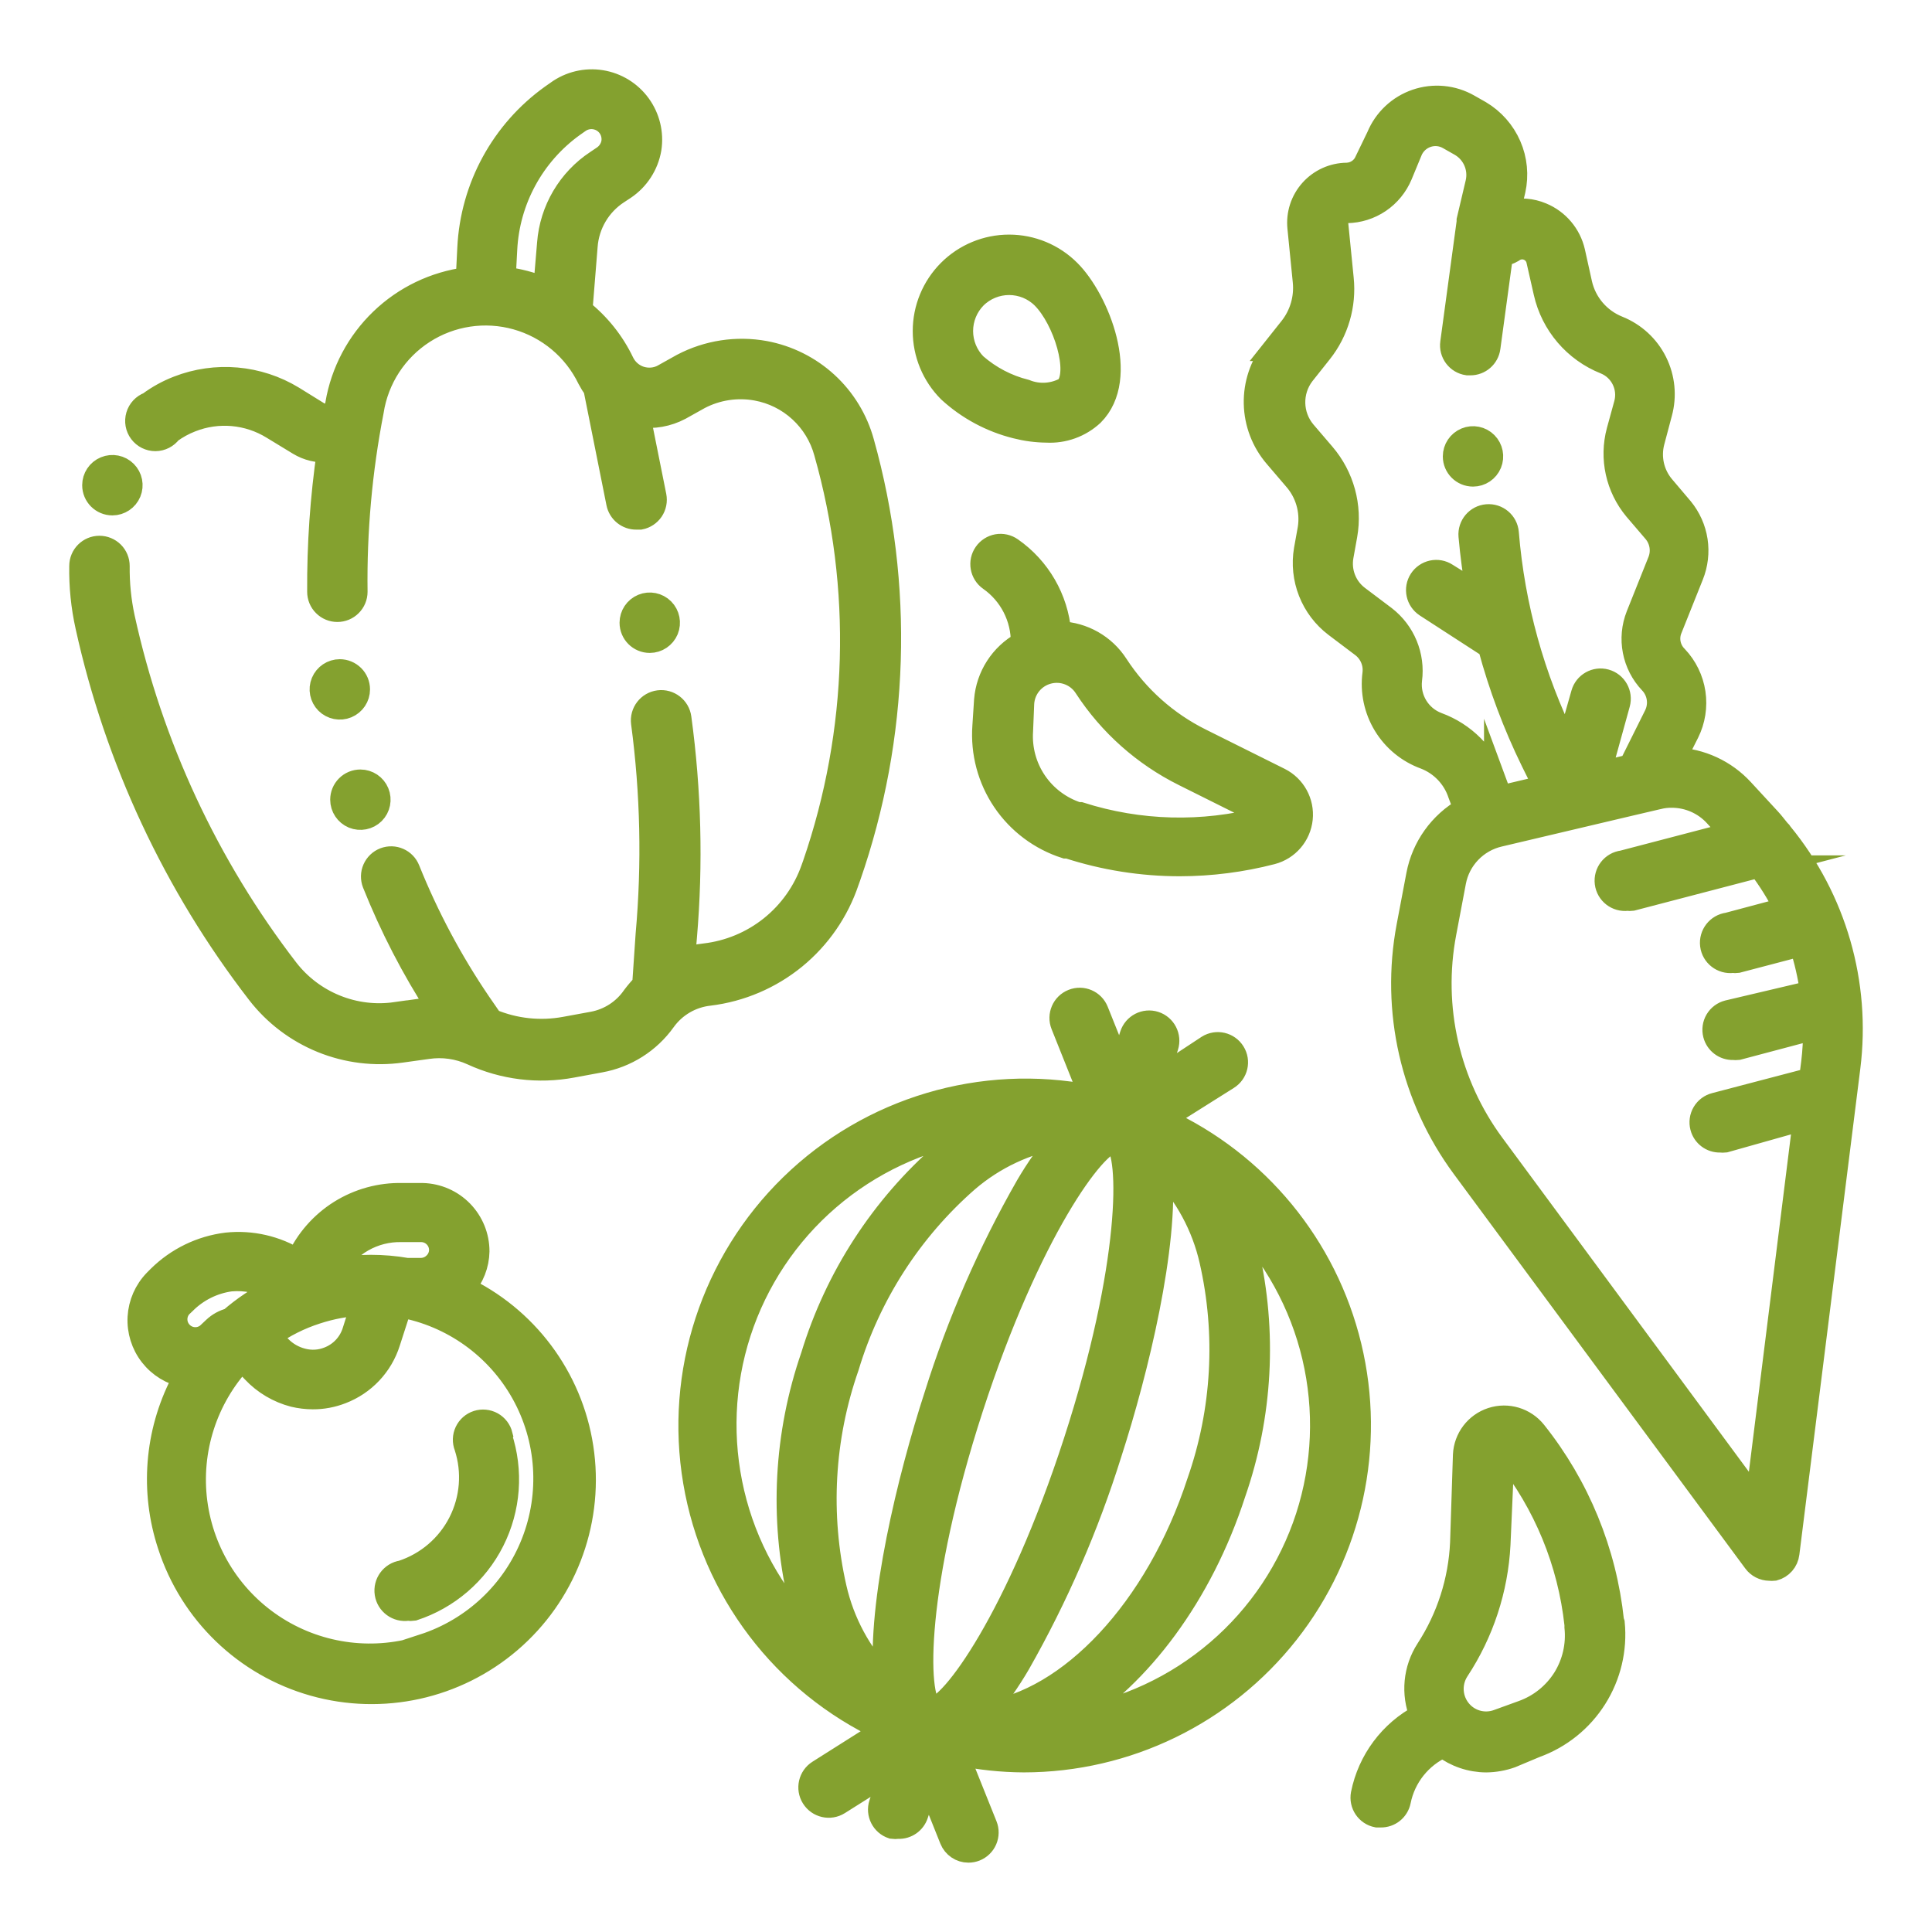 <?xml version="1.0" encoding="utf-8"?>
<!-- Generator: Adobe Illustrator 16.0.0, SVG Export Plug-In . SVG Version: 6.00 Build 0)  -->
<!DOCTYPE svg PUBLIC "-//W3C//DTD SVG 1.1//EN" "http://www.w3.org/Graphics/SVG/1.1/DTD/svg11.dtd">
<svg version="1.1" id="Calque_1" xmlns="http://www.w3.org/2000/svg" xmlns:xlink="http://www.w3.org/1999/xlink" x="0px" y="0px"
	 width="65px" height="65px" viewBox="0 0 65 65" enable-background="new 0 0 65 65" xml:space="preserve">
<g>
	<path fill="#84A12F" stroke="#84A12F" stroke-width="0.75" stroke-miterlimit="10" d="M39.132,37.657l2.179-1.372
		c0.302-0.188,0.394-0.583,0.205-0.884c-0.187-0.301-0.584-0.393-0.884-0.205l-1.724,1.135l0.365-1.122l0,0
		c0.107-0.338-0.079-0.699-0.417-0.808c-0.338-0.107-0.699,0.079-0.808,0.417l-0.358,1.114l-0.77-1.922
		c-0.131-0.33-0.504-0.49-0.833-0.358c-0.329,0.13-0.49,0.503-0.359,0.833l0.955,2.39c-3.643-0.716-7.406,0.403-10.066,2.993
		c-2.66,2.591-3.879,6.323-3.26,9.983c0.619,3.662,2.996,6.786,6.36,8.357l-2.179,1.378c-0.303,0.189-0.395,0.589-0.205,0.892
		c0.189,0.302,0.588,0.395,0.891,0.205l1.75-1.103l-0.365,1.103c-0.109,0.336,0.074,0.697,0.41,0.808
		c0.066,0.009,0.133,0.009,0.199,0c0.291,0.013,0.553-0.172,0.641-0.449l0.358-1.076l0.769,1.923
		c0.098,0.243,0.333,0.404,0.596,0.403c0.081,0,0.162-0.015,0.237-0.045c0.158-0.063,0.285-0.186,0.352-0.342
		c0.067-0.156,0.07-0.334,0.007-0.491l-0.961-2.397c0.733,0.155,1.481,0.234,2.23,0.238c3.466-0.003,6.738-1.595,8.881-4.318
		s2.918-6.279,2.105-9.648c-0.813-3.369-3.127-6.179-6.275-7.625L39.132,37.657z M31.346,57.479
		c-0.551-0.385-0.564-4.179,1.358-10.101c1.923-5.921,4.159-8.972,4.813-8.972c0.544,0.385,0.558,4.179-1.365,10.101
		S31.993,57.479,31.346,57.479z M35.703,38.254c-0.433,0.513-0.82,1.061-1.159,1.641c-1.275,2.232-2.307,4.596-3.076,7.05
		c-0.904,2.781-1.923,6.985-1.705,9.549l0-0.001c-0.818-0.854-1.39-1.915-1.653-3.069c-0.563-2.468-0.419-5.044,0.416-7.434
		c0.729-2.425,2.125-4.595,4.031-6.262C33.452,38.96,34.54,38.45,35.703,38.254L35.703,38.254z M33.14,57.615
		c0.431-0.514,0.816-1.063,1.153-1.642c1.275-2.244,2.307-4.618,3.076-7.081c0.897-2.775,1.923-6.985,1.698-9.55l0.001,0.001
		c0.823,0.853,1.397,1.914,1.659,3.069c0.563,2.468,0.419,5.044-0.416,7.434C38.908,54.161,35.96,57.23,33.14,57.615L33.14,57.615z
		 M24.892,44.835c0.567-1.744,1.602-3.299,2.992-4.495c1.39-1.197,3.082-1.989,4.891-2.292c-0.356,0.217-0.697,0.459-1.019,0.725
		c-2.093,1.822-3.632,4.196-4.441,6.851c-0.906,2.623-1.058,5.447-0.436,8.152c0.105,0.401,0.238,0.796,0.397,1.179
		c-1.284-1.308-2.186-2.942-2.605-4.727S24.327,46.578,24.892,44.835L24.892,44.835z M43.964,51.033L43.964,51.033
		c-0.568,1.748-1.607,3.308-3.004,4.504c-1.396,1.197-3.096,1.987-4.91,2.282c2.307-1.43,4.37-4.141,5.485-7.575
		c0.911-2.619,1.064-5.442,0.442-8.146c-0.108-0.398-0.241-0.79-0.397-1.173c1.281,1.307,2.182,2.939,2.602,4.721
		S44.527,49.29,43.964,51.033L43.964,51.033z M59.947,28.044c-0.024-0.043-0.057-0.083-0.096-0.115
		c-0.103-0.122-0.199-0.256-0.308-0.372l-0.91-0.986l0,0c-0.587-0.64-1.407-1.019-2.275-1.051l0.436-0.865
		c0.207-0.415,0.28-0.884,0.212-1.343c-0.069-0.458-0.277-0.885-0.596-1.221c-0.239-0.236-0.316-0.59-0.199-0.903l0.73-1.826l0,0
		c0.15-0.373,0.197-0.779,0.137-1.176c-0.061-0.397-0.228-0.771-0.482-1.081l-0.641-0.756c-0.341-0.412-0.462-0.963-0.328-1.48
		l0.257-0.968c0.158-0.576,0.098-1.189-0.168-1.724s-0.72-0.952-1.273-1.174c-0.632-0.252-1.099-0.798-1.25-1.46l-0.237-1.071
		c-0.132-0.578-0.535-1.056-1.083-1.282c-0.344-0.145-0.726-0.176-1.089-0.09l0.166-0.699c0.111-0.505,0.061-1.032-0.146-1.506
		s-0.557-0.871-1.002-1.135l-0.384-0.218c-0.539-0.309-1.185-0.37-1.773-0.169c-0.587,0.201-1.06,0.646-1.297,1.22l-0.391,0.808
		c-0.106,0.263-0.357,0.438-0.641,0.448c-0.464,0.003-0.905,0.202-1.215,0.547c-0.311,0.346-0.46,0.806-0.413,1.267l0.18,1.807
		c0.056,0.559-0.107,1.117-0.456,1.558l-0.59,0.743h0.001c-0.403,0.516-0.617,1.153-0.603,1.808c0.014,0.655,0.254,1.284,0.68,1.781
		l0.641,0.75c0.407,0.455,0.589,1.069,0.493,1.673l-0.128,0.711c-0.081,0.479-0.029,0.971,0.149,1.423s0.477,0.847,0.863,1.141
		l0.91,0.687l0,0c0.282,0.217,0.429,0.568,0.384,0.922c-0.078,0.599,0.05,1.207,0.363,1.723c0.313,0.517,0.794,0.91,1.36,1.116
		c0.548,0.211,0.971,0.655,1.154,1.212l0.186,0.493c-0.83,0.473-1.411,1.286-1.589,2.224l-0.327,1.725
		c-0.537,2.844,0.134,5.783,1.852,8.112l9.807,13.272c0.119,0.164,0.31,0.262,0.513,0.264c0.053,0.006,0.106,0.006,0.159,0
		c0.256-0.067,0.444-0.283,0.475-0.546l2.051-16.354C62.57,33.085,61.75,30.243,59.947,28.044L59.947,28.044z M48.366,24.341
		c-0.601-0.226-0.97-0.831-0.897-1.469c0.107-0.81-0.226-1.615-0.871-2.114l-0.91-0.686l0,0c-0.414-0.317-0.616-0.839-0.525-1.353
		l0.128-0.712v0.001c0.173-0.979-0.103-1.983-0.749-2.737l-0.642-0.75l0,0c-0.463-0.551-0.481-1.35-0.045-1.922l0.59-0.743
		c0.557-0.7,0.816-1.592,0.725-2.48l-0.18-1.808c-0.019-0.102,0.006-0.207,0.068-0.289c0.062-0.083,0.155-0.136,0.258-0.146
		c0.393-0.006,0.774-0.126,1.099-0.346c0.324-0.22,0.577-0.53,0.729-0.891l0.334-0.808h-0.001c0.098-0.235,0.291-0.417,0.532-0.5
		c0.24-0.083,0.504-0.058,0.724,0.07l0.385,0.218c0.452,0.255,0.679,0.778,0.558,1.282l-0.295,1.25v0.058l-0.551,4.063
		c-0.05,0.35,0.193,0.674,0.544,0.724h0.091c0.323,0.003,0.599-0.236,0.641-0.558l0.423-3.108v0
		c0.129-0.019,0.253-0.062,0.365-0.128c0.144-0.109,0.334-0.137,0.503-0.073c0.17,0.064,0.294,0.21,0.33,0.387l0.243,1.071
		c0.243,1.076,1.001,1.963,2.025,2.371c0.541,0.219,0.832,0.809,0.68,1.371l-0.25,0.91l0,0c-0.249,0.925-0.031,1.912,0.583,2.647
		l0.641,0.749c0.232,0.274,0.294,0.654,0.16,0.987l-0.73,1.827l0,0c-0.149,0.379-0.188,0.793-0.11,1.194
		c0.077,0.4,0.267,0.771,0.547,1.067c0.284,0.294,0.351,0.736,0.166,1.103l-0.84,1.686L53.827,26l0.641-2.32l0,0
		c0.095-0.341-0.104-0.695-0.445-0.791c-0.342-0.096-0.696,0.104-0.792,0.445l-0.5,1.763l-0.039-0.077h0.001
		c-1.099-2.219-1.767-4.627-1.968-7.095c-0.03-0.354-0.341-0.616-0.695-0.586c-0.354,0.029-0.616,0.342-0.586,0.695
		c0.058,0.641,0.142,1.281,0.256,1.923l-1.031-0.642c-0.143-0.093-0.316-0.125-0.483-0.089c-0.166,0.036-0.312,0.136-0.404,0.278
		c-0.193,0.297-0.108,0.694,0.189,0.888l2.127,1.378l0,0c0.356,1.324,0.839,2.612,1.442,3.845l0.416,0.84l-1.461,0.346l-0.192-0.52
		v0.001C49.975,25.381,49.267,24.67,48.366,24.341L48.366,24.341z M59.095,50.494l-8.851-11.991
		c-1.507-2.041-2.095-4.619-1.621-7.113l0.326-1.724c0.071-0.375,0.251-0.722,0.516-0.997c0.266-0.276,0.605-0.468,0.978-0.554
		l4.396-1.038l0.961-0.225h0.001c0.146-0.036,0.297-0.053,0.448-0.051c0.554,0.001,1.081,0.233,1.455,0.641l0.538,0.59l-3.653,0.955
		c-0.354,0.044-0.604,0.367-0.561,0.721c0.044,0.354,0.367,0.605,0.722,0.561c0.053,0.007,0.106,0.007,0.16,0l4.269-1.115h-0.001
		c0.336,0.442,0.63,0.914,0.879,1.41l-1.924,0.513c-0.353,0.045-0.604,0.367-0.561,0.721c0.044,0.354,0.367,0.605,0.722,0.561
		c0.053,0.007,0.106,0.007,0.16,0l2.121-0.557c0.164,0.51,0.284,1.033,0.358,1.563l-2.801,0.66
		c-0.164,0.042-0.306,0.148-0.393,0.295c-0.086,0.146-0.111,0.321-0.068,0.486c0.075,0.291,0.341,0.49,0.641,0.481
		c0.054,0.006,0.107,0.006,0.161,0l2.563-0.68c0.005,0.381-0.017,0.762-0.063,1.141l-0.07,0.551l-3.204,0.84l0,0
		c-0.166,0.042-0.307,0.148-0.394,0.295s-0.111,0.322-0.068,0.486c0.074,0.291,0.341,0.49,0.641,0.481
		c0.054,0.006,0.106,0.006,0.16,0l2.66-0.75L59.095,50.494z M48.917,15.355c0-0.259,0.156-0.492,0.396-0.592
		c0.239-0.1,0.515-0.045,0.698,0.139s0.237,0.459,0.139,0.698c-0.099,0.24-0.333,0.396-0.592,0.396
		C49.204,15.996,48.917,15.709,48.917,15.355L48.917,15.355z M28.531,29.647l0.051-0.141h0c1.642-4.715,1.801-9.818,0.455-14.626
		c-0.21-0.766-0.631-1.457-1.216-1.994s-1.31-0.898-2.09-1.043c-0.947-0.173-1.923-0.023-2.775,0.423l-0.641,0.358v0.001
		c-0.236,0.129-0.514,0.153-0.77,0.072c-0.255-0.082-0.466-0.267-0.583-0.508c-0.328-0.686-0.808-1.286-1.403-1.757l0.173-2.147v0
		c0.053-0.73,0.444-1.394,1.058-1.794l0.224-0.147h0c0.46-0.31,0.772-0.793,0.865-1.339c0.081-0.521-0.048-1.052-0.358-1.478
		c-0.31-0.426-0.776-0.712-1.296-0.795s-1.052,0.043-1.479,0.351l-0.192,0.135v0c-1.666,1.192-2.695,3.081-2.794,5.127l-0.051,1.019
		v0c-1.087,0.142-2.101,0.628-2.891,1.389c-0.79,0.76-1.316,1.753-1.5,2.835v0.031l0,0c-0.019,0.127-0.101,0.235-0.217,0.288
		c-0.113,0.06-0.247,0.06-0.359,0l-0.878-0.544c-1.171-0.713-2.607-0.839-3.884-0.34c-0.348,0.135-0.675,0.315-0.974,0.538
		c-0.19,0.069-0.337,0.226-0.394,0.42c-0.058,0.194-0.02,0.405,0.102,0.567c0.122,0.162,0.313,0.257,0.516,0.256
		c0.203-0.002,0.393-0.099,0.513-0.263c0.213-0.155,0.446-0.283,0.692-0.378c0.898-0.354,1.909-0.263,2.73,0.243l0.884,0.538
		c0.296,0.18,0.641,0.262,0.987,0.237c-0.228,1.566-0.337,3.147-0.327,4.729c0,0.17,0.067,0.334,0.188,0.453
		c0.12,0.121,0.283,0.188,0.453,0.188s0.333-0.067,0.453-0.188c0.12-0.119,0.188-0.283,0.188-0.453
		c-0.027-2.038,0.156-4.073,0.545-6.075c0.168-1.088,0.794-2.051,1.719-2.647c0.925-0.596,2.062-0.766,3.122-0.468
		s1.94,1.035,2.42,2.025c0.065,0.123,0.137,0.241,0.218,0.354c-0.003,0.015-0.003,0.03,0,0.045l0.756,3.78
		c0.06,0.306,0.33,0.525,0.641,0.52h0.128c0.167-0.032,0.315-0.131,0.411-0.272c0.095-0.143,0.129-0.316,0.096-0.484l-0.538-2.685h0
		c0.474,0.066,0.956-0.02,1.378-0.244l0.641-0.358c0.59-0.311,1.267-0.414,1.923-0.295c0.545,0.099,1.051,0.35,1.459,0.725
		c0.408,0.374,0.702,0.856,0.848,1.391c1.292,4.551,1.157,9.389-0.384,13.861l-0.051,0.142c-0.271,0.772-0.753,1.453-1.392,1.964
		c-0.64,0.512-1.41,0.832-2.224,0.926c-0.237,0.025-0.472,0.077-0.698,0.154l0.064-0.744c0.209-2.456,0.146-4.927-0.186-7.369
		c-0.046-0.354-0.371-0.604-0.724-0.558c-0.354,0.046-0.604,0.37-0.558,0.724c0.314,2.358,0.366,4.744,0.154,7.114l-0.115,1.69
		c-0.122,0.126-0.235,0.259-0.34,0.398c-0.317,0.463-0.806,0.781-1.358,0.884l-0.942,0.173h0c-0.828,0.152-1.683,0.061-2.46-0.263
		l-0.398-0.576c-0.955-1.405-1.756-2.909-2.39-4.485c-0.128-0.329-0.497-0.492-0.827-0.366c-0.16,0.062-0.287,0.185-0.356,0.341
		s-0.072,0.334-0.01,0.493c0.587,1.468,1.314,2.876,2.173,4.203c-0.185,0-0.369,0.014-0.551,0.039l-0.872,0.122v-0.001
		c-0.684,0.098-1.379,0.013-2.019-0.247c-0.64-0.259-1.199-0.682-1.622-1.227c-2.687-3.491-4.568-7.533-5.511-11.837
		c-0.122-0.57-0.18-1.152-0.173-1.736c0-0.17-0.068-0.333-0.188-0.453S3.515,18.4,3.345,18.4c-0.353,0-0.64,0.287-0.64,0.641
		c-0.012,0.683,0.057,1.365,0.205,2.031c0.989,4.489,2.958,8.705,5.768,12.344c0.561,0.725,1.303,1.286,2.152,1.631
		c0.849,0.345,1.773,0.458,2.68,0.33l0.878-0.122h0c0.507-0.075,1.026-0.002,1.493,0.212c1.053,0.485,2.231,0.631,3.372,0.417
		l0.942-0.174l0,0c0.873-0.157,1.65-0.649,2.166-1.371c0.354-0.494,0.902-0.813,1.506-0.878c1.059-0.13,2.059-0.558,2.884-1.232
		C27.575,31.554,28.193,30.659,28.531,29.647L28.531,29.647z M19.29,4.237l0.192-0.135c0.313-0.222,0.744-0.16,0.981,0.141
		c0.122,0.158,0.173,0.36,0.141,0.558c-0.037,0.193-0.15,0.365-0.314,0.474l-0.218,0.147v0c-0.941,0.618-1.542,1.639-1.628,2.762
		l-0.128,1.519h0c-0.428-0.18-0.879-0.298-1.34-0.353l0.051-0.955h0C17.109,6.738,17.942,5.207,19.29,4.237L19.29,4.237z
		 M12.074,23.194c0,0.259-0.156,0.492-0.396,0.592c-0.239,0.099-0.515,0.044-0.699-0.139c-0.183-0.184-0.238-0.459-0.139-0.698
		c0.1-0.24,0.333-0.396,0.592-0.396c0.17,0,0.333,0.068,0.454,0.188S12.074,23.024,12.074,23.194L12.074,23.194z M12.125,26.264
		L12.125,26.264c0.259,0,0.493,0.156,0.592,0.396c0.099,0.239,0.044,0.515-0.139,0.698c-0.183,0.183-0.459,0.237-0.699,0.139
		c-0.239-0.1-0.395-0.333-0.395-0.593c0-0.17,0.067-0.332,0.188-0.453C11.792,26.331,11.955,26.264,12.125,26.264L12.125,26.264z
		 M21.219,20.951c0-0.259,0.156-0.493,0.396-0.593c0.239-0.099,0.515-0.044,0.699,0.14c0.183,0.184,0.237,0.458,0.139,0.698
		c-0.1,0.239-0.333,0.396-0.592,0.396C21.506,21.592,21.219,21.305,21.219,20.951L21.219,20.951z M15.727,43.381
		c-0.037-0.021-0.075-0.041-0.115-0.058c0.302-0.336,0.473-0.771,0.481-1.224c0-0.501-0.195-0.982-0.545-1.342
		s-0.826-0.567-1.327-0.581h-0.686c-0.74-0.017-1.469,0.184-2.097,0.576c-0.627,0.394-1.126,0.962-1.434,1.635
		c-0.71-0.439-1.546-0.632-2.378-0.544c-0.864,0.106-1.668,0.497-2.288,1.108L5.21,43.08c-0.324,0.333-0.517,0.772-0.543,1.236
		c-0.025,0.464,0.118,0.922,0.404,1.289c0.286,0.366,0.695,0.616,1.151,0.705l-0.116,0.205h0c-0.871,1.692-1.026,3.664-0.43,5.473
		c0.737,2.284,2.566,4.049,4.875,4.7c2.31,0.652,4.792,0.106,6.615-1.455c1.823-1.561,2.744-3.93,2.454-6.313
		C19.332,46.539,17.87,44.46,15.727,43.381L15.727,43.381z M13.503,41.414h0.686c0.168,0.006,0.327,0.077,0.442,0.198
		c0.118,0.122,0.182,0.286,0.179,0.455c-0.005,0.171-0.079,0.333-0.205,0.449c-0.122,0.117-0.286,0.182-0.455,0.18h-0.461
		c-0.804-0.139-1.625-0.139-2.429,0c0.223-0.397,0.549-0.726,0.944-0.952C12.599,41.519,13.048,41.404,13.503,41.414L13.503,41.414z
		 M10.651,44.17c0.494-0.162,1.007-0.257,1.525-0.282l-0.289,0.91c-0.131,0.411-0.442,0.738-0.846,0.891
		c-0.274,0.107-0.574,0.125-0.859,0.051c-0.288-0.071-0.55-0.222-0.756-0.435l-0.333-0.353v-0.001
		C9.569,44.611,10.095,44.348,10.651,44.17L10.651,44.17z M6.095,43.959l0.128-0.122h0c0.414-0.415,0.952-0.683,1.532-0.763
		c0.507-0.047,1.017,0.063,1.461,0.314c-0.533,0.267-1.031,0.601-1.48,0.992c-0.202,0.051-0.388,0.152-0.539,0.295l-0.218,0.205
		c-0.258,0.214-0.638,0.192-0.87-0.051C5.876,44.588,5.87,44.208,6.095,43.959L6.095,43.959z M14.291,55.372
		c-1.668,0.552-3.496,0.329-4.983-0.605c-1.488-0.935-2.48-2.485-2.706-4.229c-0.227-1.742,0.338-3.495,1.537-4.779L8.51,46.15h0
		c0.371,0.395,0.847,0.677,1.371,0.813c0.21,0.05,0.425,0.076,0.641,0.077c0.331,0.002,0.659-0.06,0.968-0.18
		c0.765-0.292,1.355-0.917,1.602-1.698l0.391-1.211c1.732,0.315,3.232,1.389,4.09,2.927c0.857,1.537,0.981,3.379,0.338,5.018
		c-0.643,1.64-1.985,2.905-3.66,3.45L14.291,55.372z M16.854,48.322L16.854,48.322c0.386,1.163,0.293,2.433-0.259,3.527
		s-1.518,1.924-2.683,2.305c-0.063,0.01-0.128,0.01-0.192,0c-0.354,0.055-0.686-0.188-0.74-0.541
		c-0.055-0.354,0.188-0.686,0.541-0.74c0.839-0.274,1.536-0.87,1.936-1.657c0.4-0.788,0.472-1.701,0.199-2.541
		c-0.065-0.165-0.06-0.35,0.016-0.51c0.076-0.161,0.214-0.282,0.384-0.337c0.168-0.054,0.353-0.035,0.508,0.05
		c0.155,0.087,0.267,0.233,0.31,0.406L16.854,48.322z M34.03,18.452c-0.14-0.098-0.313-0.136-0.479-0.107
		c-0.167,0.03-0.316,0.125-0.414,0.265c-0.204,0.29-0.134,0.69,0.157,0.894c0.692,0.486,1.099,1.282,1.089,2.128
		c-0.708,0.394-1.172,1.115-1.237,1.922l-0.057,0.879c-0.064,0.89,0.172,1.775,0.672,2.515c0.5,0.739,1.233,1.288,2.083,1.561h0.083
		c1.218,0.396,2.489,0.597,3.769,0.597c1.045-0.002,2.084-0.135,3.096-0.397c0.543-0.142,0.94-0.604,0.999-1.162
		s-0.235-1.093-0.736-1.344L40.4,24.88c-1.145-0.569-2.115-1.435-2.813-2.506c-0.422-0.659-1.141-1.068-1.922-1.096
		C35.567,20.14,34.968,19.104,34.03,18.452L34.03,18.452z M36.51,23.124c0.823,1.264,1.97,2.283,3.32,2.954l2.646,1.32
		c0.026,0.009,0.045,0.033,0.045,0.061c0,0.028-0.019,0.053-0.045,0.062c-2.018,0.529-4.145,0.474-6.133-0.16h-0.083
		c-0.577-0.187-1.075-0.56-1.416-1.062c-0.34-0.501-0.503-1.103-0.462-1.708l0.038-0.929c0.031-0.49,0.373-0.905,0.85-1.027
		C35.746,22.512,36.247,22.709,36.51,23.124L36.51,23.124z M54.262,54.525L54.262,54.525c-0.246-2.324-1.151-4.529-2.607-6.356
		c-0.351-0.439-0.937-0.615-1.471-0.44c-0.532,0.174-0.902,0.661-0.927,1.222l-0.096,2.955c-0.058,1.277-0.456,2.517-1.153,3.589
		c-0.427,0.661-0.505,1.487-0.212,2.217c-1.022,0.54-1.747,1.513-1.974,2.646c-0.066,0.348,0.16,0.683,0.506,0.75h0.122
		c0.31,0.007,0.579-0.209,0.641-0.513c0.163-0.811,0.707-1.493,1.461-1.832c0.416,0.317,0.925,0.49,1.449,0.493
		c0.284-0.003,0.565-0.053,0.833-0.147l0.826-0.346c0.839-0.303,1.552-0.876,2.027-1.629c0.477-0.754,0.688-1.645,0.601-2.53
		L54.262,54.525z M51.225,57.582l-0.833,0.302l0,0c-0.433,0.161-0.921,0.042-1.23-0.301c-0.346-0.384-0.39-0.951-0.109-1.385
		c0.833-1.263,1.313-2.725,1.391-4.236l0.129-2.954c-0.001-0.027,0.018-0.052,0.045-0.058c0.014-0.008,0.031-0.008,0.044,0
		c1.309,1.642,2.122,3.623,2.347,5.71v0.083c0.063,0.605-0.077,1.214-0.399,1.729C52.284,56.986,51.797,57.377,51.225,57.582
		L51.225,57.582z M34.184,14.382c0.336,0.086,0.68,0.132,1.025,0.135c0.574,0.032,1.137-0.172,1.558-0.563
		c1.243-1.243,0.18-3.884-0.788-4.845c-0.538-0.539-1.268-0.841-2.029-0.841c-0.76,0-1.49,0.302-2.028,0.841
		c-0.537,0.539-0.839,1.268-0.839,2.029s0.302,1.49,0.839,2.028C32.562,13.754,33.34,14.172,34.184,14.382L34.184,14.382z
		 M32.825,10.012L32.825,10.012c0.3-0.296,0.704-0.461,1.124-0.461c0.422,0,0.826,0.165,1.125,0.461
		c0.737,0.736,1.282,2.525,0.788,3.038c-0.416,0.234-0.915,0.268-1.358,0.089c-0.621-0.155-1.196-0.457-1.679-0.878
		c-0.295-0.3-0.461-0.703-0.461-1.124S32.53,10.312,32.825,10.012L32.825,10.012z M3.14,16.324c0-0.259,0.156-0.493,0.396-0.592
		c0.24-0.1,0.516-0.045,0.699,0.139c0.183,0.183,0.238,0.459,0.139,0.698c-0.099,0.239-0.333,0.396-0.592,0.396
		C3.427,16.965,3.14,16.679,3.14,16.324L3.14,16.324z"/>
</g>
</svg>
